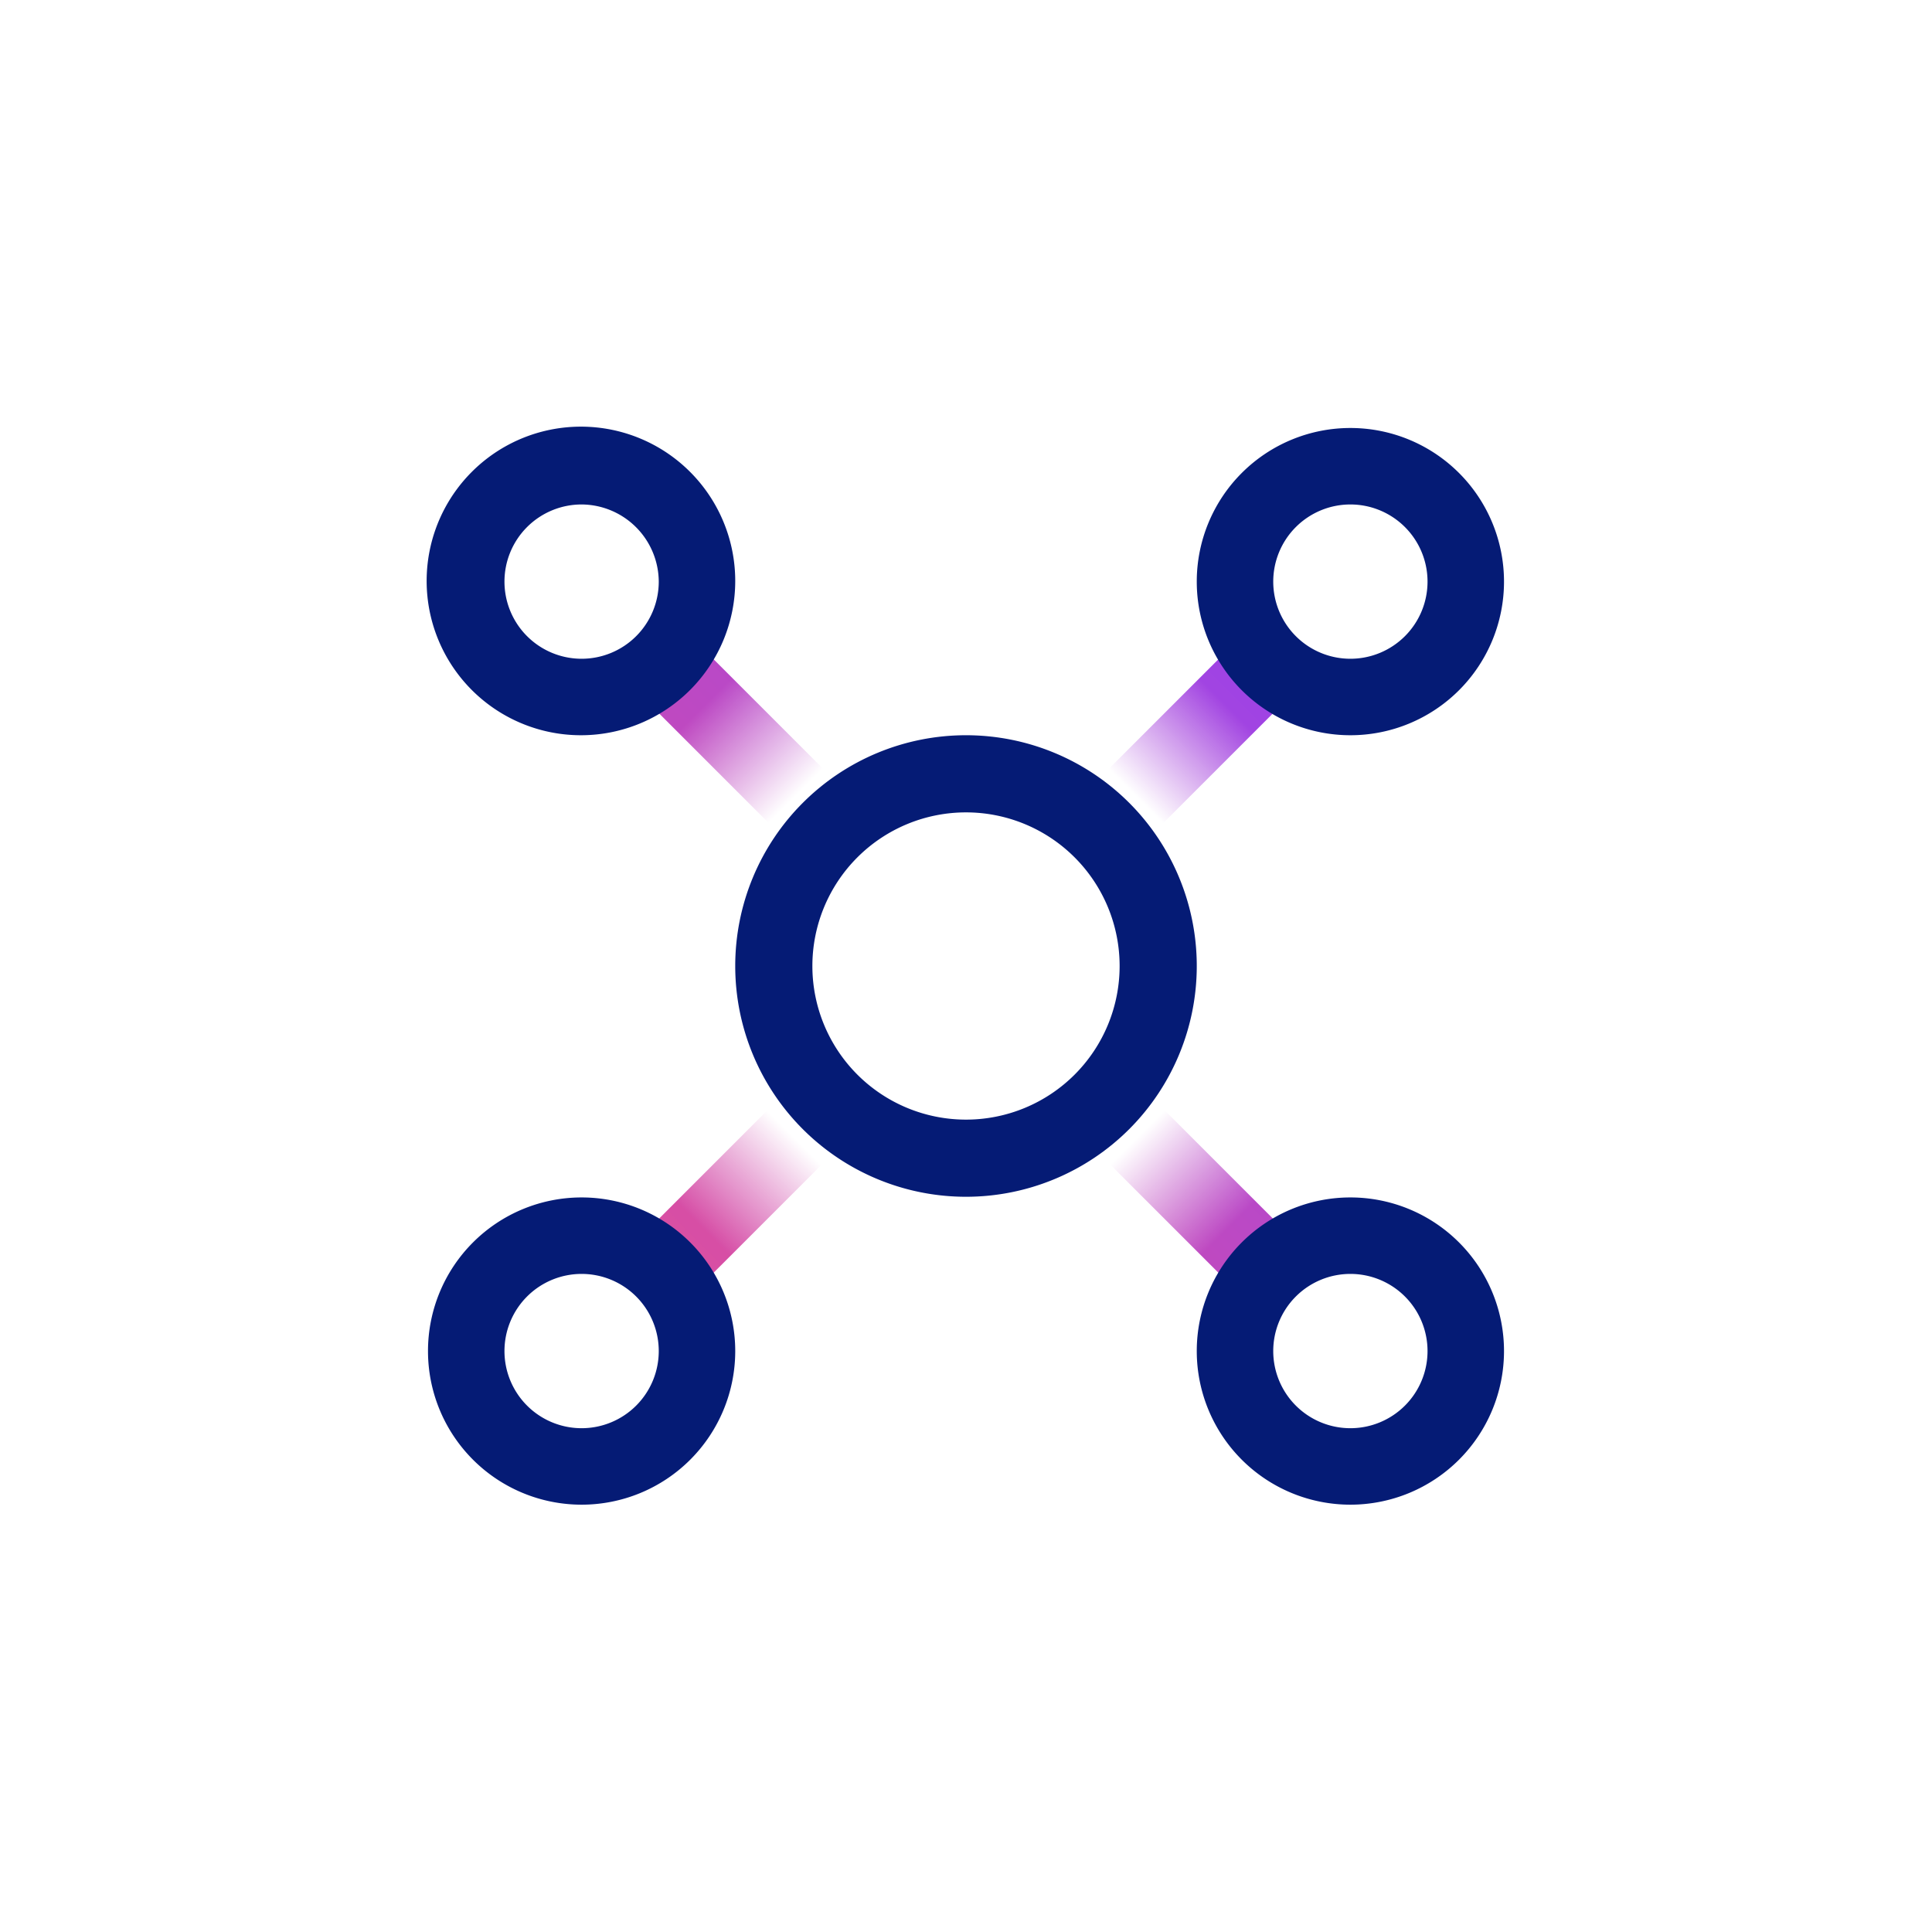 <svg data-name="Layer 1" xmlns="http://www.w3.org/2000/svg" xmlns:xlink="http://www.w3.org/1999/xlink" viewBox="0 0 288 288"><defs><linearGradient id="b" x1="51.98" y1="-7377.4" x2="235.55" y2="-7194.77" gradientTransform="matrix(1 0 0 -1 0 -7141.85)" gradientUnits="userSpaceOnUse"><stop offset=".1" stop-color="#ee538b"/><stop offset=".9" stop-color="#8a3ffc"/></linearGradient><linearGradient id="a" x1="7295.6" y1="1412.15" x2="7415.53" y2="1412.15" gradientTransform="rotate(45 5280.521 -7926.977)" gradientUnits="userSpaceOnUse"><stop offset=".04" stop-color="#fff" stop-opacity="0"/><stop offset=".2" stop-color="#fff"/><stop offset=".8" stop-color="#fff"/><stop offset=".96" stop-color="#fff" stop-opacity="0"/></linearGradient><linearGradient id="c" x1="-10277.48" y1="9017.08" x2="-10157.56" y2="9017.08" gradientTransform="rotate(-45 -15747.367 -7926.847)" xlink:href="#a"/></defs><path fill="#fff" d="M0 0h288v288H0z"/><path d="M102.2 193.9l-8.1-8.1 22.9-22.9 8.1 8.1zm22.9-76.9l-22.9-22.9-8.1 8.1 22.9 22.9zm68.8 68.8L171 162.9l-8.1 8.1 22.9 22.9zm0-83.6l-8.1-8.1-22.9 22.9 8.1 8.1z" fill="url(#b)"/><path fill="url(#a)" d="M179.6 193.2l-84.8-84.8 13.6-13.6 84.8 84.8-13.6 13.6z"/><path fill="url(#c)" d="M193.2 108.4l-84.8 84.8-13.6-13.6 84.8-84.8 13.6 13.6z"/><path d="M144 178.4a34.4 34.4 0 1134.4-34.4 34.4 34.4 0 01-34.4 34.4zm0-57.3a22.9 22.9 0 1022.9 22.9 22.9 22.9 0 00-22.9-22.9zM86.7 224.3a22.9 22.9 0 1122.9-22.9 22.9 22.9 0 01-22.9 22.9zm0-34.4a11.5 11.5 0 1011.5 11.5 11.5 11.5 0 00-11.5-11.5zm114.6 34.4a22.9 22.9 0 1122.9-22.9 22.9 22.9 0 01-22.9 22.9zm0-34.4a11.5 11.5 0 1011.5 11.5 11.5 11.5 0 00-11.5-11.5zM86.7 109.6a23 23 0 1122.9-23 23 23 0 01-22.9 23zm0-34.4a11.5 11.5 0 1011.5 11.5 11.57 11.57 0 00-11.5-11.5zm114.6 34.4a22.9 22.9 0 1122.9-22.9 22.9 22.9 0 01-22.9 22.9zm0-34.4a11.5 11.5 0 1011.5 11.5 11.5 11.5 0 00-11.5-11.5z" fill="#051b75"/></svg>